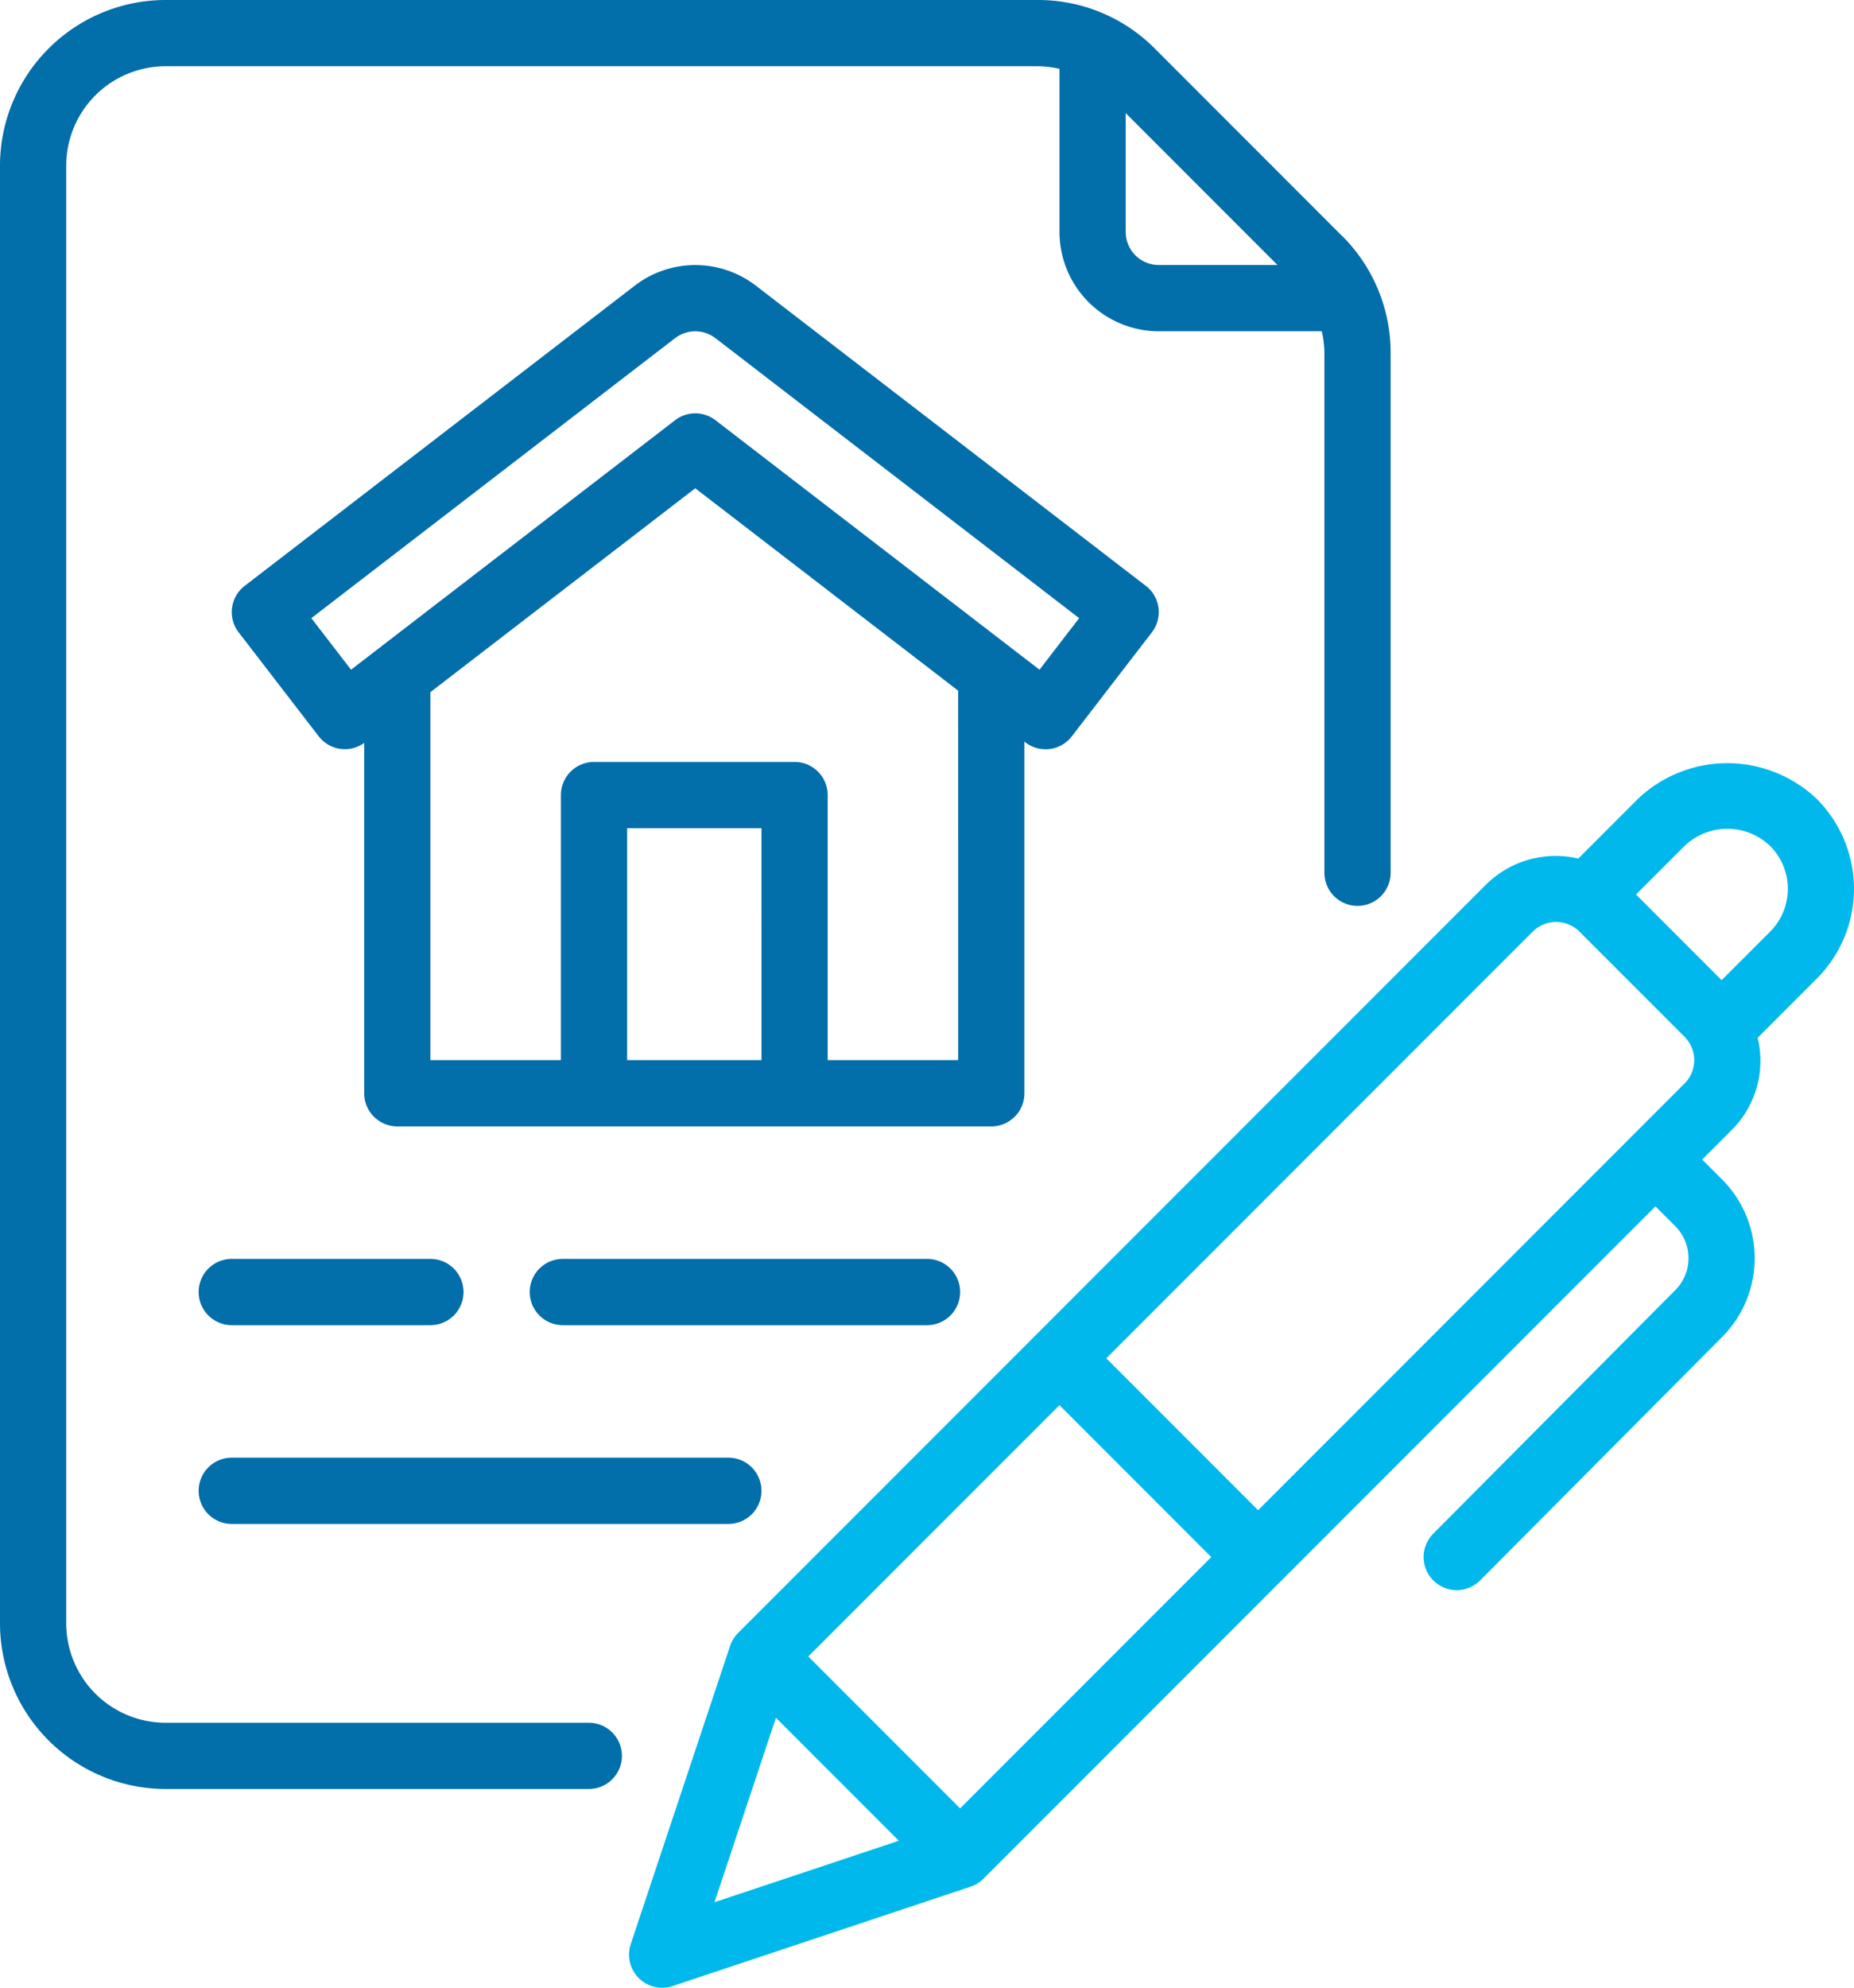 <svg xmlns="http://www.w3.org/2000/svg" xmlns:xlink="http://www.w3.org/1999/xlink" width="119.462" height="128" viewBox="0 0 119.462 128">
  <defs>
    <clipPath id="clip-path">
      <rect id="Rectangle_8401" data-name="Rectangle 8401" width="119.462" height="128" fill="#026eaa"/>
    </clipPath>
  </defs>
  <g id="Group_2724" data-name="Group 2724" clip-path="url(#clip-path)">
    <path id="Path_11726" data-name="Path 11726" d="M228.543,186.609a8.363,8.363,0,0,0-11.55,0l-3.826,3.825a6.39,6.39,0,0,0-5.958,1.69h0l-48.183,48.183a2.141,2.141,0,0,0-.515.833l-6.4,19.2a2.133,2.133,0,0,0,2.7,2.7l19.2-6.4a2.129,2.129,0,0,0,.833-.516l43.293-43.291,1.28,1.279a2.914,2.914,0,0,1,0,4.114l-15.6,15.686a2.133,2.133,0,0,0,3.025,3.008l15.6-15.684a7.179,7.179,0,0,0-.013-10.139l-1.28-1.28,1.874-1.874a6.288,6.288,0,0,0,1.7-5.965l3.819-3.819a8.179,8.179,0,0,0,0-11.55m-71.035,71.034,3.959-11.878,7.919,7.919Zm15.827-6.044-9.783-9.783,16.183-16.183,9.783,9.783Zm46.675-46.675L192.535,232.4l-9.783-9.783,27.475-27.474a2.134,2.134,0,0,1,3.017,0l6.767,6.768,0,0a2.131,2.131,0,0,1,0,3.014m5.516-9.782-3.125,3.124-5.516-5.517,3.125-3.124a3.992,3.992,0,0,1,5.516,0,3.906,3.906,0,0,1,0,5.517" transform="translate(-111.469 -135.15)" fill="#00b8ec"/>
    <path id="Path_11727" data-name="Path 11727" d="M48,354.133A2.133,2.133,0,0,1,50.132,352h32a2.133,2.133,0,1,1,0,4.267h-32A2.133,2.133,0,0,1,48,354.134Z" transform="translate(-35.2 -258.134)" fill="#026eaa"/>
    <path id="Path_11728" data-name="Path 11728" d="M155.733,306.133A2.133,2.133,0,0,0,153.6,304H130.133a2.133,2.133,0,1,0,0,4.267H153.6a2.133,2.133,0,0,0,2.133-2.132Z" transform="translate(-93.867 -222.934)" fill="#026eaa"/>
    <path id="Path_11729" data-name="Path 11729" d="M50.133,308.267h12.8a2.133,2.133,0,1,0,0-4.267h-12.8a2.133,2.133,0,1,0,0,4.267" transform="translate(-35.2 -222.934)" fill="#026eaa"/>
    <path id="Path_11730" data-name="Path 11730" d="M86.474,15.193,74.408,3.124A10.6,10.6,0,0,0,66.864,0h-56.2A10.679,10.679,0,0,0,0,10.666v93.866A10.679,10.679,0,0,0,10.667,115.2H37.941a2.132,2.132,0,0,0,2.132-2.133h0a2.133,2.133,0,0,0-2.133-2.132H10.667a6.407,6.407,0,0,1-6.4-6.4V10.666a6.407,6.407,0,0,1,6.4-6.4h56.2a6.414,6.414,0,0,1,1.4.166v10.5a6.407,6.407,0,0,0,6.4,6.4h10.5a6.31,6.31,0,0,1,.171,1.4V56.2a2.133,2.133,0,1,0,4.267,0V22.734a10.6,10.6,0,0,0-3.125-7.542M74.666,17.066a2.135,2.135,0,0,1-2.133-2.133V7.283l9.783,9.784Z" transform="translate(0 0)" fill="#026eaa"/>
    <path id="Path_11731" data-name="Path 11731" d="M114.9,84.661,89.771,65.329a6.4,6.4,0,0,0-7.8,0L56.836,84.661a2.134,2.134,0,0,0-.39,2.993l5.163,6.7a2.124,2.124,0,0,0,2.927.419v22.563h0a2.133,2.133,0,0,0,2.133,2.132h38.276a2.133,2.133,0,0,0,2.132-2.133V94.693l.062.048h0a2.132,2.132,0,0,0,2.99-.389l5.162-6.7a2.134,2.134,0,0,0-.39-2.993M90.136,115.2H81.477V100.268h8.658Zm12.675,0H94.4V98.135h0A2.133,2.133,0,0,0,92.269,96H79.343a2.132,2.132,0,0,0-2.132,2.133V115.2H68.8V91.507l17.067-13.13,16.942,13.034ZM108.05,90.06,87.169,73.994a2.13,2.13,0,0,0-2.6,0L63.688,90.06,61.13,86.74,84.567,68.71a2.141,2.141,0,0,1,2.6,0l23.437,18.03Z" transform="translate(-41.069 -46.935)" fill="#026eaa"/>
  </g>
</svg>